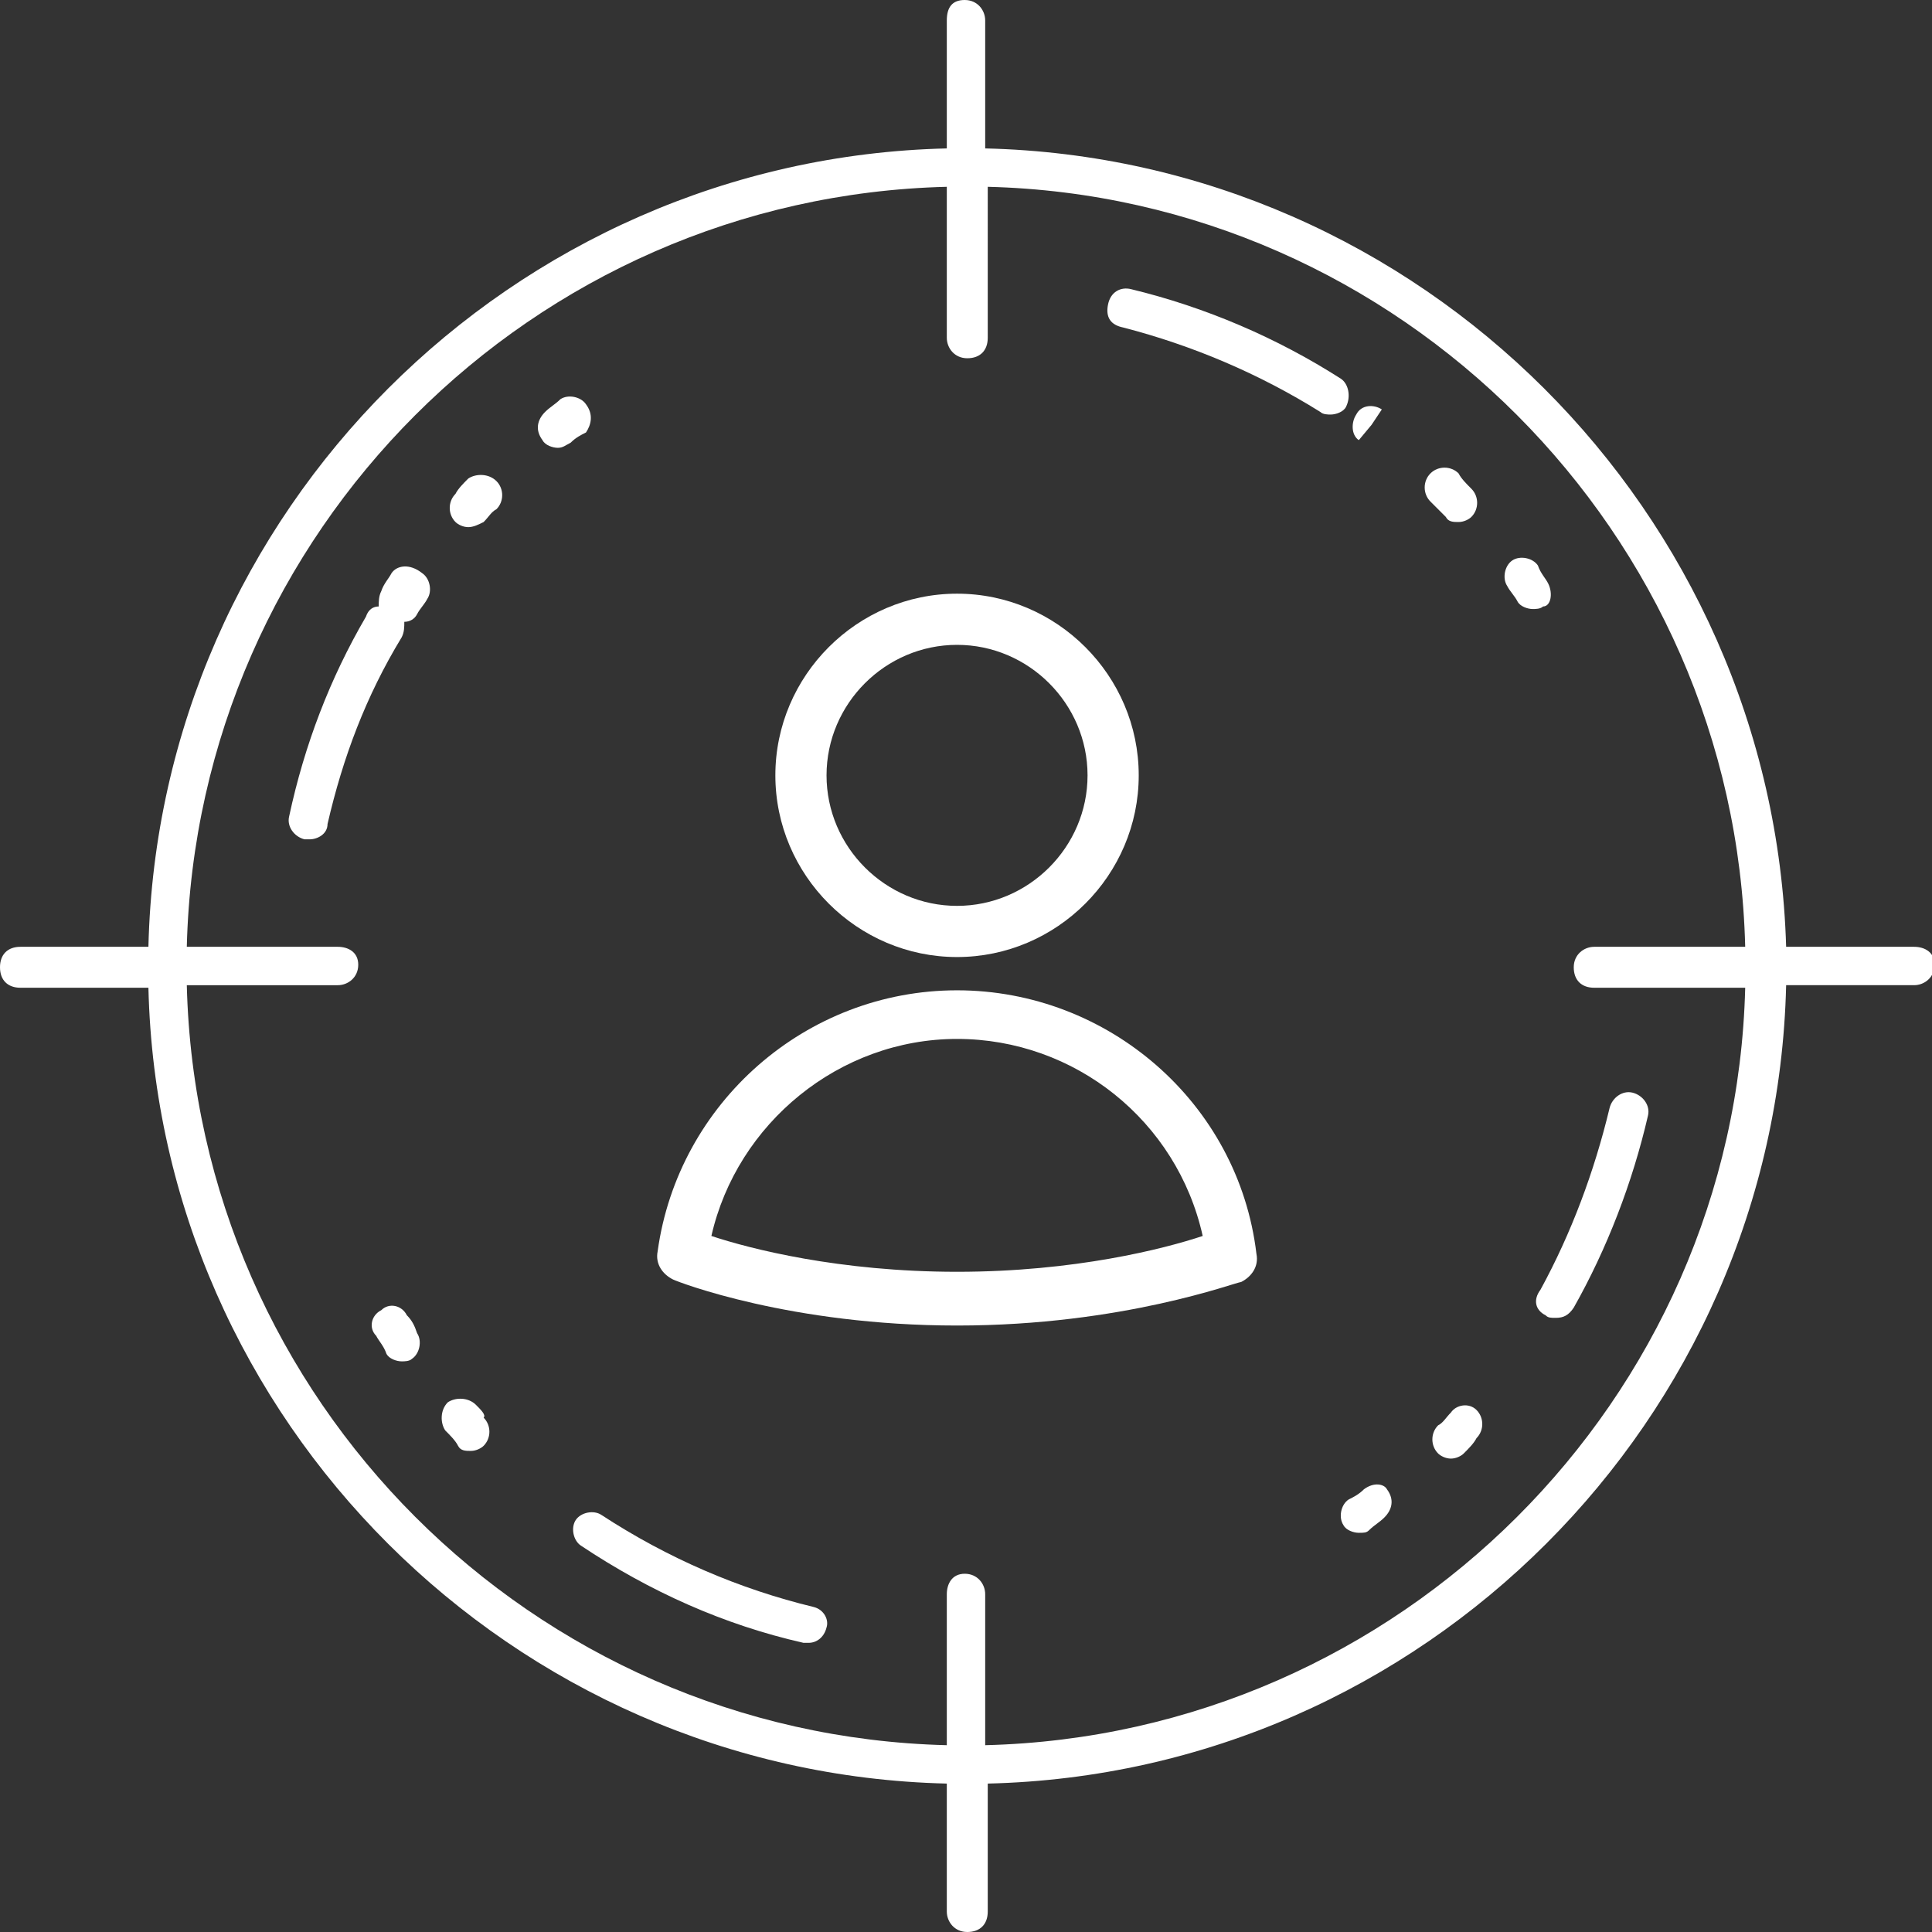 <?xml version="1.0" encoding="utf-8"?>
<!-- Generator: Adobe Illustrator 27.7.0, SVG Export Plug-In . SVG Version: 6.00 Build 0)  -->
<svg version="1.1" id="Layer_1" xmlns="http://www.w3.org/2000/svg" xmlns:xlink="http://www.w3.org/1999/xlink" x="0px" y="0px"
	 viewBox="0 0 75.5 75.5" style="enable-background:new 0 0 75.5 75.5;" xml:space="preserve">
<rect x="0" y="0" width="75.5" height="75.5" fill="#333333" stroke="none"/>
<style type="text/css">
	.st0{fill:#FFFFFF;}
</style>
<g>
	<path class="st0" d="M74.8,37h-5C69.3,20,55.5,6.2,38.5,5.8v-5c0-0.4-0.3-0.8-0.8-0.8S37,0.3,37,0.8v5C20,6.2,6.2,20,5.8,37h-5
		C0.3,37,0,37.3,0,37.8s0.3,0.8,0.8,0.8h5C6.2,55.5,20,69.3,37,69.7v5c0,0.4,0.3,0.8,0.8,0.8s0.8-0.3,0.8-0.8v-5
		c17-0.4,30.8-14.2,31.2-31.2h5c0.4,0,0.8-0.3,0.8-0.8S75.2,37,74.8,37z M38.5,68.2v-5.9c0-0.4-0.3-0.8-0.8-0.8S37,61.9,37,62.3v5.9
		C20.8,67.8,7.7,54.7,7.3,38.5h5.9c0.4,0,0.8-0.3,0.8-0.8S13.6,37,13.2,37H7.3C7.7,20.8,20.8,7.7,37,7.3v5.9c0,0.4,0.3,0.8,0.8,0.8
		s0.8-0.3,0.8-0.8V7.3C54.7,7.7,67.8,20.8,68.2,37h-5.9c-0.4,0-0.8,0.3-0.8,0.8s0.3,0.8,0.8,0.8h5.9C67.8,54.7,54.7,67.8,38.5,68.2z
		"/>
	<path class="st0" d="M52.4,14.8c-2.5-1.6-5.3-2.8-8.2-3.5c-0.4-0.1-0.8,0.1-0.9,0.6s0.1,0.8,0.6,0.9c2.7,0.7,5.3,1.8,7.7,3.3
		c0.1,0.1,0.3,0.1,0.4,0.1c0.2,0,0.5-0.1,0.6-0.3C52.8,15.5,52.7,15,52.4,14.8z"/>
	<path class="st0" d="M60.4,51.4c0.1,0.1,0.2,0.1,0.4,0.1c0.3,0,0.5-0.1,0.7-0.4c1.3-2.3,2.3-4.9,2.9-7.5c0.1-0.4-0.2-0.8-0.6-0.9
		c-0.4-0.1-0.8,0.2-0.9,0.6c-0.6,2.5-1.5,4.9-2.7,7.1C59.9,50.8,60,51.2,60.4,51.4z"/>
	<path class="st0" d="M31.8,62.8c-2.9-0.7-5.7-1.9-8.3-3.6c-0.3-0.2-0.8-0.1-1,0.2c-0.2,0.3-0.1,0.8,0.2,1c2.7,1.8,5.6,3.1,8.7,3.8
		c0.1,0,0.1,0,0.2,0c0.3,0,0.6-0.2,0.7-0.6C32.4,63.3,32.2,62.9,31.8,62.8z"/>
	<path class="st0" d="M60.5,22.8c-0.1-0.2-0.3-0.4-0.4-0.7c-0.2-0.3-0.7-0.4-1-0.2c-0.3,0.2-0.4,0.7-0.2,1c0.1,0.2,0.3,0.4,0.4,0.6
		c0.1,0.2,0.4,0.3,0.6,0.3c0.1,0,0.3,0,0.4-0.1C60.6,23.7,60.7,23.2,60.5,22.8z"/>
	<path class="st0" d="M56.5,20.2c0.1,0.2,0.3,0.2,0.5,0.2c0.2,0,0.4-0.1,0.5-0.2c0.3-0.3,0.3-0.8,0-1.1c-0.2-0.2-0.4-0.4-0.5-0.6
		c-0.3-0.3-0.8-0.3-1.1,0c-0.3,0.3-0.3,0.8,0,1.1C56.1,19.8,56.3,20,56.5,20.2z"/>
	<path class="st0" d="M53.6,16.6l0.4-0.6c-0.3-0.2-0.8-0.2-1,0.2c-0.2,0.3-0.2,0.8,0.1,1L53.6,16.6z"/>
	<path class="st0" d="M56.7,55.2c-0.2,0.2-0.3,0.4-0.5,0.5c-0.3,0.3-0.3,0.8,0,1.1c0.1,0.1,0.3,0.2,0.5,0.2c0.2,0,0.4-0.1,0.5-0.2
		c0.2-0.2,0.4-0.4,0.5-0.6c0.3-0.3,0.3-0.8,0-1.1C57.4,54.8,56.9,54.9,56.7,55.2z"/>
	<path class="st0" d="M53.3,58.2c-0.2,0.2-0.4,0.3-0.6,0.4c-0.3,0.2-0.4,0.7-0.2,1c0.1,0.2,0.4,0.3,0.6,0.3c0.2,0,0.3,0,0.4-0.1
		c0.2-0.2,0.4-0.3,0.6-0.5c0.3-0.3,0.4-0.7,0.1-1.1C54.1,58,53.7,57.9,53.3,58.2z"/>
	<path class="st0" d="M15.9,51.4c-0.2-0.4-0.7-0.5-1-0.2c-0.4,0.2-0.5,0.7-0.2,1c0.1,0.2,0.3,0.4,0.4,0.7c0.1,0.2,0.4,0.3,0.6,0.3
		c0.1,0,0.3,0,0.4-0.1c0.3-0.2,0.4-0.7,0.2-1C16.2,51.8,16.1,51.6,15.9,51.4z"/>
	<path class="st0" d="M18.6,54.9c-0.3-0.3-0.8-0.3-1.1-0.1c-0.3,0.3-0.3,0.8-0.1,1.1c0.2,0.2,0.4,0.4,0.5,0.6
		c0.1,0.2,0.3,0.2,0.5,0.2c0.2,0,0.4-0.1,0.5-0.2c0.3-0.3,0.3-0.8,0-1.1C19,55.3,18.8,55.1,18.6,54.9z"/>
	<path class="st0" d="M22.9,15.8c-0.2-0.3-0.7-0.4-1-0.2c-0.2,0.2-0.4,0.3-0.6,0.5c-0.3,0.3-0.4,0.7-0.1,1.1
		c0.1,0.2,0.4,0.3,0.6,0.3c0.2,0,0.3-0.1,0.5-0.2c0.2-0.2,0.4-0.3,0.6-0.4C23.1,16.6,23.2,16.2,22.9,15.8z"/>
	<path class="st0" d="M18.3,18.7c-0.2,0.2-0.4,0.4-0.5,0.6c-0.3,0.3-0.3,0.8,0,1.1c0.1,0.1,0.3,0.2,0.5,0.2c0.2,0,0.4-0.1,0.6-0.2
		c0.2-0.2,0.3-0.4,0.5-0.5c0.3-0.3,0.3-0.8,0-1.1S18.6,18.5,18.3,18.7z"/>
	<path class="st0" d="M15.3,22.4c-0.1,0.2-0.3,0.4-0.4,0.7c-0.1,0.2-0.1,0.4-0.1,0.6c-0.2,0-0.4,0.1-0.5,0.4c-1.4,2.4-2.4,5-3,7.8
		c-0.1,0.4,0.2,0.8,0.6,0.9c0.1,0,0.1,0,0.2,0c0.3,0,0.7-0.2,0.7-0.6c0.6-2.6,1.5-5,2.9-7.3c0.1-0.2,0.1-0.4,0.1-0.6
		c0.2,0,0.4-0.1,0.5-0.3c0.1-0.2,0.3-0.4,0.4-0.6c0.2-0.3,0.1-0.8-0.2-1C16,22,15.5,22.1,15.3,22.4z"/>
	<path class="st0" d="M37.4,37.4c3.9,0,7.1-3.2,7.1-7.1s-3.2-7.1-7.1-7.1s-7.1,3.2-7.1,7.1S33.5,37.4,37.4,37.4z M37.4,25.2
		c2.8,0,5.1,2.3,5.1,5.1c0,2.8-2.3,5.1-5.1,5.1s-5.1-2.3-5.1-5.1C32.3,27.5,34.6,25.2,37.4,25.2z"/>
	<path class="st0" d="M37.4,38.7c-5.9,0-10.9,4.4-11.7,10.2c-0.1,0.5,0.2,0.9,0.6,1.1c0.2,0.1,4.6,1.8,11.1,1.8
		c6.5,0,10.9-1.7,11.1-1.7c0.4-0.2,0.7-0.6,0.6-1.1C48.4,43.1,43.3,38.7,37.4,38.7z M37.4,49.7c-4.6,0-8.1-0.9-9.6-1.4
		c1-4.4,5-7.7,9.6-7.7c4.6,0,8.6,3.2,9.6,7.7C45.5,48.8,42,49.7,37.4,49.7z"/>
</g>
</svg>
